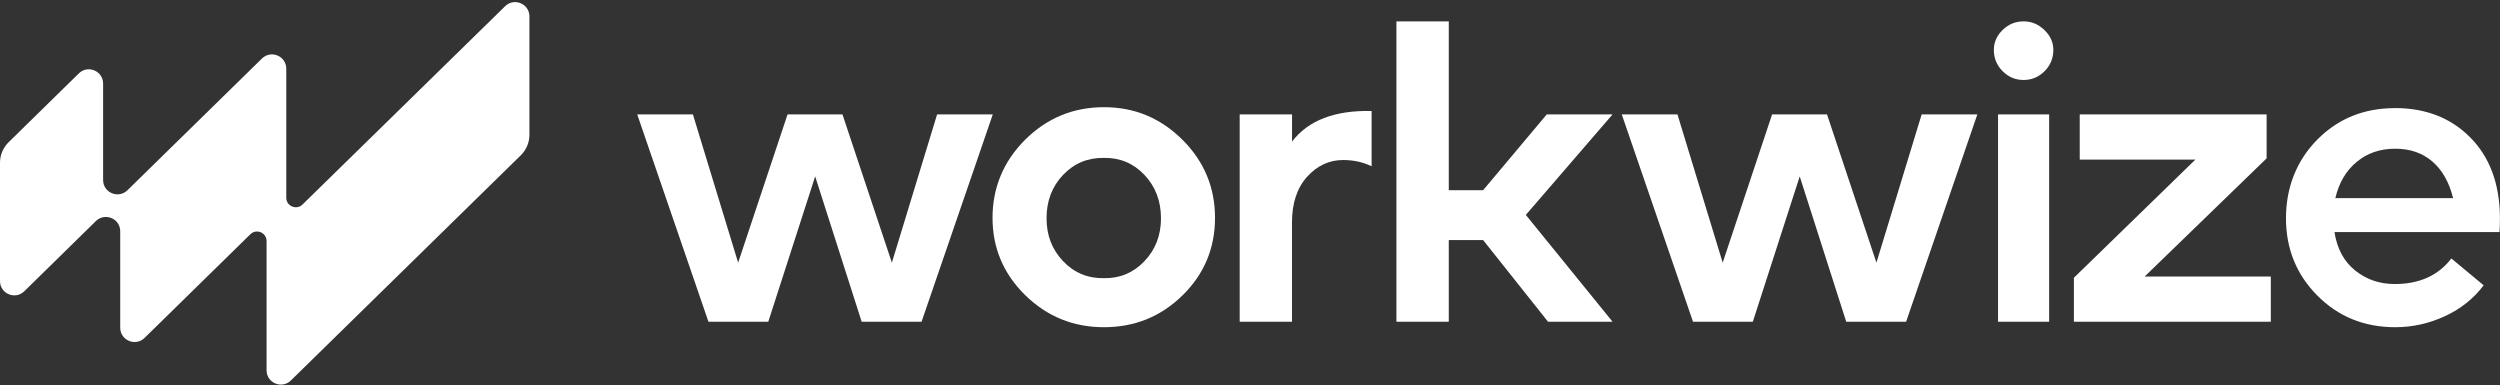 <svg width="240" height="37" viewBox="0 0 240 37" fill="none" xmlns="http://www.w3.org/2000/svg">
<rect x="0" y="0" width="240" height="37" fill="#333333" stroke="none"/>
<g clip-path="url(#clip0_1081_957)">
<path d="M50.825 1.573V12.941C50.825 13.682 50.525 14.384 50.002 14.902L27.923 36.527C27.054 37.377 25.592 36.763 25.592 35.544V23.147C25.592 22.329 24.614 21.921 24.033 22.489L13.878 32.44C13.01 33.289 11.541 32.676 11.541 31.456V22.202C11.541 20.994 10.097 20.381 9.222 21.205L9.203 21.224L2.331 27.962C1.463 28.812 0 28.199 0 26.979V15.617C0 14.876 0.3 14.174 0.824 13.656L7.568 7.046C8.437 6.197 9.899 6.81 9.899 8.03V17.284C9.899 18.491 11.343 19.104 12.218 18.28L12.237 18.261L25.151 5.615C26.02 4.766 27.482 5.379 27.482 6.599V18.983C27.482 19.788 28.459 20.203 29.04 19.634L48.494 0.595C49.363 -0.254 50.825 0.359 50.825 1.579V1.573Z" fill="white"/>
<path d="M68.012 30.888L61.172 10.98H66.518L70.861 25.216L75.606 10.98H80.875L85.62 25.216L89.963 10.98H95.309L88.469 30.888H82.721L78.256 16.933L73.754 30.888H68.006H68.012Z" fill="white"/>
<path d="M113.524 28.353C111.448 30.39 108.932 31.412 105.981 31.412C103.03 31.412 100.514 30.384 98.419 28.334C96.331 26.283 95.283 23.805 95.283 20.912C95.283 18.019 96.331 15.49 98.419 13.408C100.514 11.332 103.03 10.291 105.981 10.291C108.932 10.291 111.41 11.332 113.505 13.408C115.593 15.483 116.641 17.987 116.641 20.912C116.641 23.837 115.6 26.315 113.524 28.353ZM105.981 26.705C107.508 26.73 108.804 26.188 109.864 25.076C110.924 23.965 111.455 22.592 111.455 20.95C111.455 19.309 110.924 17.904 109.864 16.786C108.804 15.675 107.514 15.132 105.981 15.158C104.423 15.132 103.12 15.675 102.06 16.786C100.999 17.898 100.469 19.29 100.469 20.95C100.469 22.611 100.999 23.959 102.06 25.076C103.12 26.188 104.423 26.73 105.981 26.705Z" fill="white"/>
<path d="M119.01 30.888V10.98H124.036V13.592C125.588 11.555 128.137 10.578 131.675 10.655V15.962C130.845 15.56 129.931 15.362 128.941 15.362C127.6 15.362 126.451 15.898 125.48 16.971C124.515 18.044 124.03 19.507 124.03 21.352V30.888H119.004H119.01Z" fill="white"/>
<path d="M134.057 30.888V2.052H139.083V18.261H142.379L148.491 10.98H154.808L146.479 20.631L154.808 30.888H148.612L142.379 23.045H139.083V30.888H134.057Z" fill="white"/>
<path d="M162.529 30.888L155.689 10.98H161.035L165.378 25.216L170.123 10.98H175.392L180.137 25.216L184.48 10.98H189.826L182.986 30.888H177.238L172.773 16.933L168.271 30.888H162.523H162.529Z" fill="white"/>
<path d="M196.277 6.835C195.714 7.397 195.044 7.678 194.265 7.678C193.486 7.678 192.815 7.397 192.253 6.835C191.691 6.273 191.41 5.59 191.41 4.785C191.41 4.064 191.691 3.425 192.253 2.876C192.815 2.326 193.486 2.052 194.265 2.052C195.044 2.052 195.676 2.326 196.257 2.876C196.832 3.425 197.12 4.064 197.12 4.785C197.12 5.59 196.839 6.273 196.277 6.835ZM191.812 30.888V10.98H196.717V30.888H191.812Z" fill="white"/>
<path d="M199.093 30.888V26.666L210.755 15.323H199.655V10.98H217.595V15.202L205.889 26.545H217.998V30.888H199.093Z" fill="white"/>
<path d="M229.903 10.374C232.853 10.374 235.261 11.306 237.12 13.171C238.984 15.036 239.943 17.559 239.994 20.752C239.994 21.398 239.981 21.908 239.955 22.279H224.11C224.353 23.863 225.01 25.089 226.083 25.958C227.156 26.826 228.427 27.267 229.903 27.267C232.259 27.267 234.073 26.449 235.331 24.814L238.429 27.388C237.49 28.646 236.257 29.636 234.731 30.345C233.205 31.054 231.608 31.412 229.947 31.412C226.971 31.412 224.48 30.403 222.468 28.378C220.457 26.354 219.454 23.882 219.454 20.957C219.454 18.032 220.45 15.439 222.449 13.414C224.448 11.389 226.933 10.38 229.909 10.38L229.903 10.374ZM229.941 14.276C228.491 14.276 227.258 14.698 226.243 15.541C225.221 16.384 224.538 17.546 224.193 19.022H235.497C235.121 17.495 234.456 16.32 233.505 15.503C232.553 14.685 231.365 14.276 229.947 14.276H229.941Z" fill="white"/>
</g>
<defs>
<clipPath id="clip0_1081_957">
<rect width="240" height="36.724" fill="white" transform="translate(0 0.199)"/>
</clipPath>
</defs>
</svg>
